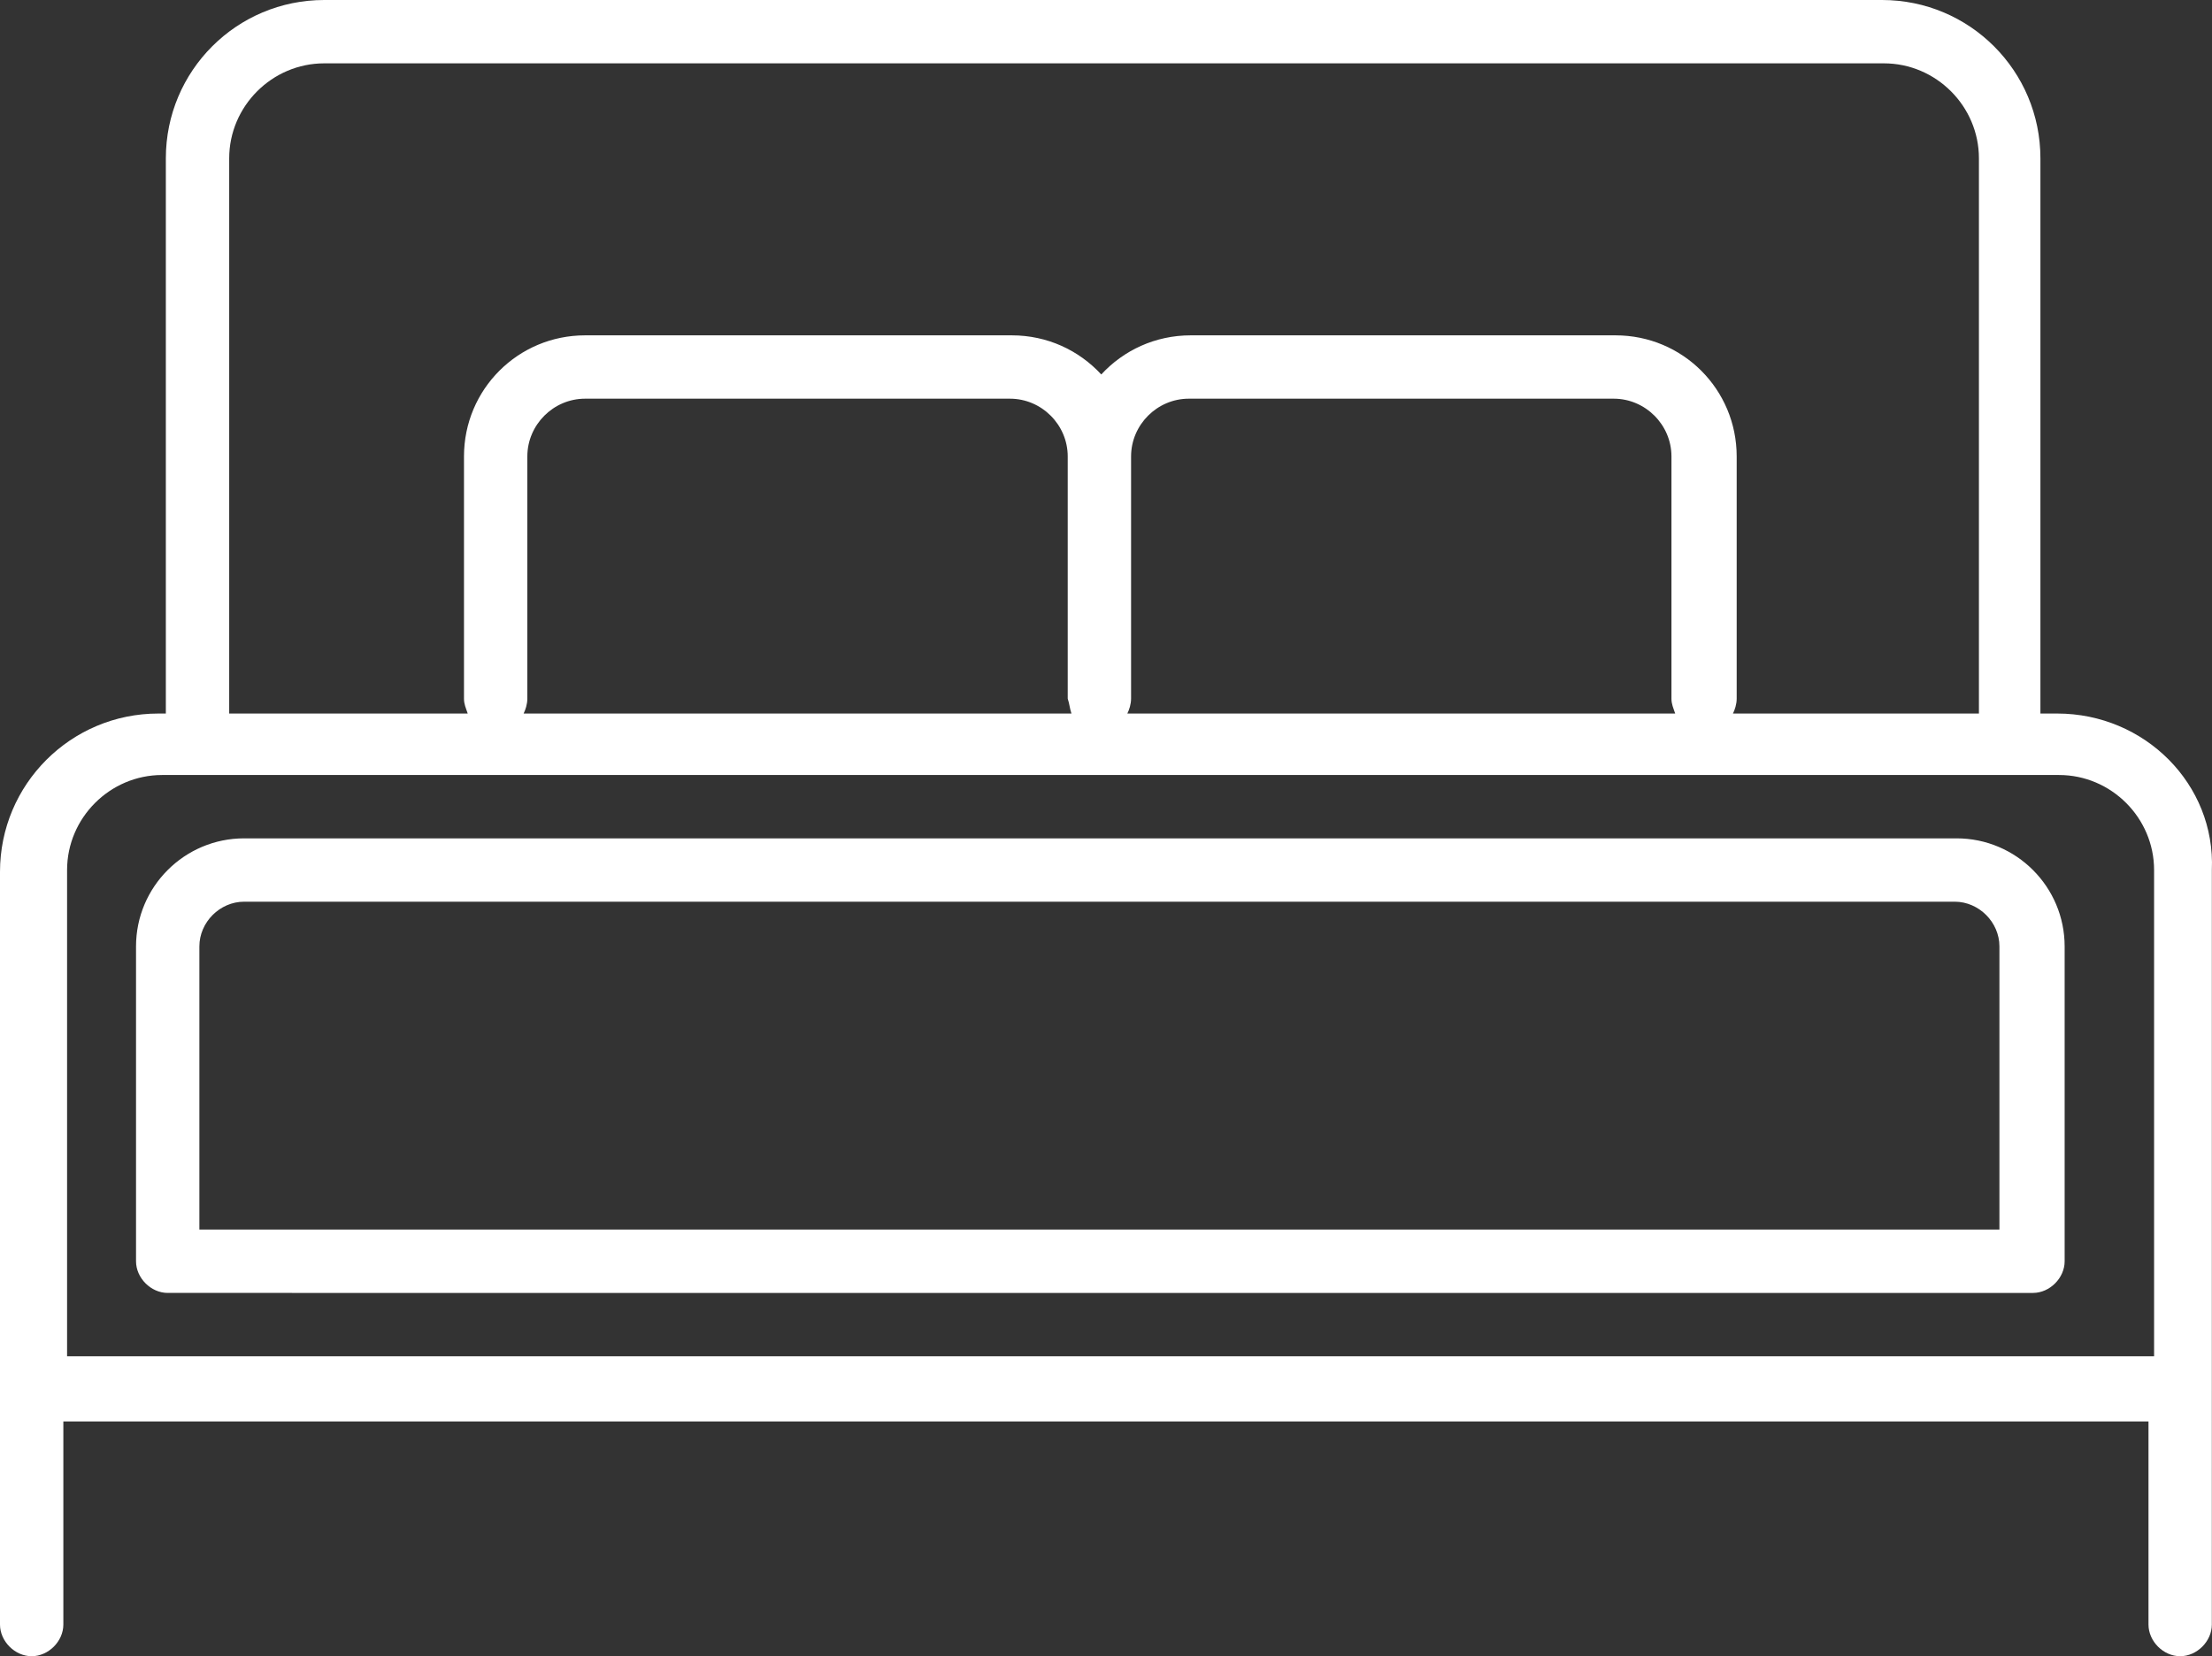 <?xml version="1.0" encoding="UTF-8" standalone="no"?>
<svg
   version="1.1"
   x="0px"
   y="0px"
   viewBox="0 0 118.708 88.9"
   width="118.708"
   height="88.9"
   xmlns="http://www.w3.org/2000/svg">
<rect x="0" y="0" width="118.708" height="88.9" fill="#333333" stroke="none"/>
<g
   transform="translate(-40.9,-45.4)">
	<path
   style="fill:#ffffff"
   d="M 145.9,90.4 H 54 c -3.2,0 -5.8,2.6 -5.8,5.8 v 16.9 c 0,0.9 0.8,1.7 1.7,1.7 H 150 c 0.9,0 1.7,-0.8 1.7,-1.7 V 96.2 c 0,-3.2 -2.6,-5.8 -5.8,-5.8 z m 2.4,21 H 51.6 V 96.2 c 0,-1.3 1.1,-2.4 2.4,-2.4 h 91.8 c 1.3,0 2.4,1.1 2.4,2.4 v 15.2 z m 3,-27.7 h -0.9 V 53.9 c 0,-4.7 -3.8,-8.5 -8.5,-8.5 H 58.3 c -4.7,0 -8.5,3.8 -8.5,8.5 v 29.6 c 0,0.1 0,0.2 0,0.2 h -0.4 c -4.7,0 -8.5,3.8 -8.5,8.5 v 27.8 12.6 c 0,0.9 0.8,1.7 1.7,1.7 0.9,0 1.7,-0.8 1.7,-1.7 v -10.9 h 111.9 v 10.9 c 0,0.9 0.8,1.7 1.7,1.7 0.9,0 1.7,-0.8 1.7,-1.7 V 120 92.1 c 0.2,-4.6 -3.6,-8.4 -8.3,-8.4 z M 53.2,83.4 V 53.9 c 0,-2.8 2.3,-5.1 5.1,-5.1 H 142 c 2.8,0 5.1,2.3 5.1,5.1 v 29.8 h -13.2 c 0.1,-0.2 0.2,-0.5 0.2,-0.8 v -13 c 0,-3.6 -2.9,-6.5 -6.5,-6.5 h -22.8 c -1.9,0 -3.6,0.8 -4.8,2.1 -1.2,-1.3 -2.9,-2.1 -4.8,-2.1 H 72.3 c -3.6,0 -6.5,2.9 -6.5,6.5 v 13 c 0,0.3 0.1,0.5 0.2,0.8 H 53.2 c 0,-0.1 0,-0.2 0,-0.3 z m 45.2,0.3 H 69 c 0.1,-0.2 0.2,-0.5 0.2,-0.8 v -13 c 0,-1.7 1.4,-3.1 3.1,-3.1 h 22.8 c 1.7,0 3.1,1.4 3.1,3.1 v 13 c 0.1,0.3 0.1,0.5 0.2,0.8 z m 3.2,-13.8 c 0,-1.7 1.4,-3.1 3.1,-3.1 h 22.8 c 1.7,0 3.1,1.4 3.1,3.1 v 13 c 0,0.3 0.1,0.5 0.2,0.8 h -29.4 c 0.1,-0.2 0.2,-0.5 0.2,-0.8 z M 44.5,92.1 c 0,-2.8 2.3,-5.1 5.1,-5.1 h 101.8 c 2.8,0 5.1,2.3 5.1,5.1 v 26.1 h -112 z" />
</g>
</svg>
